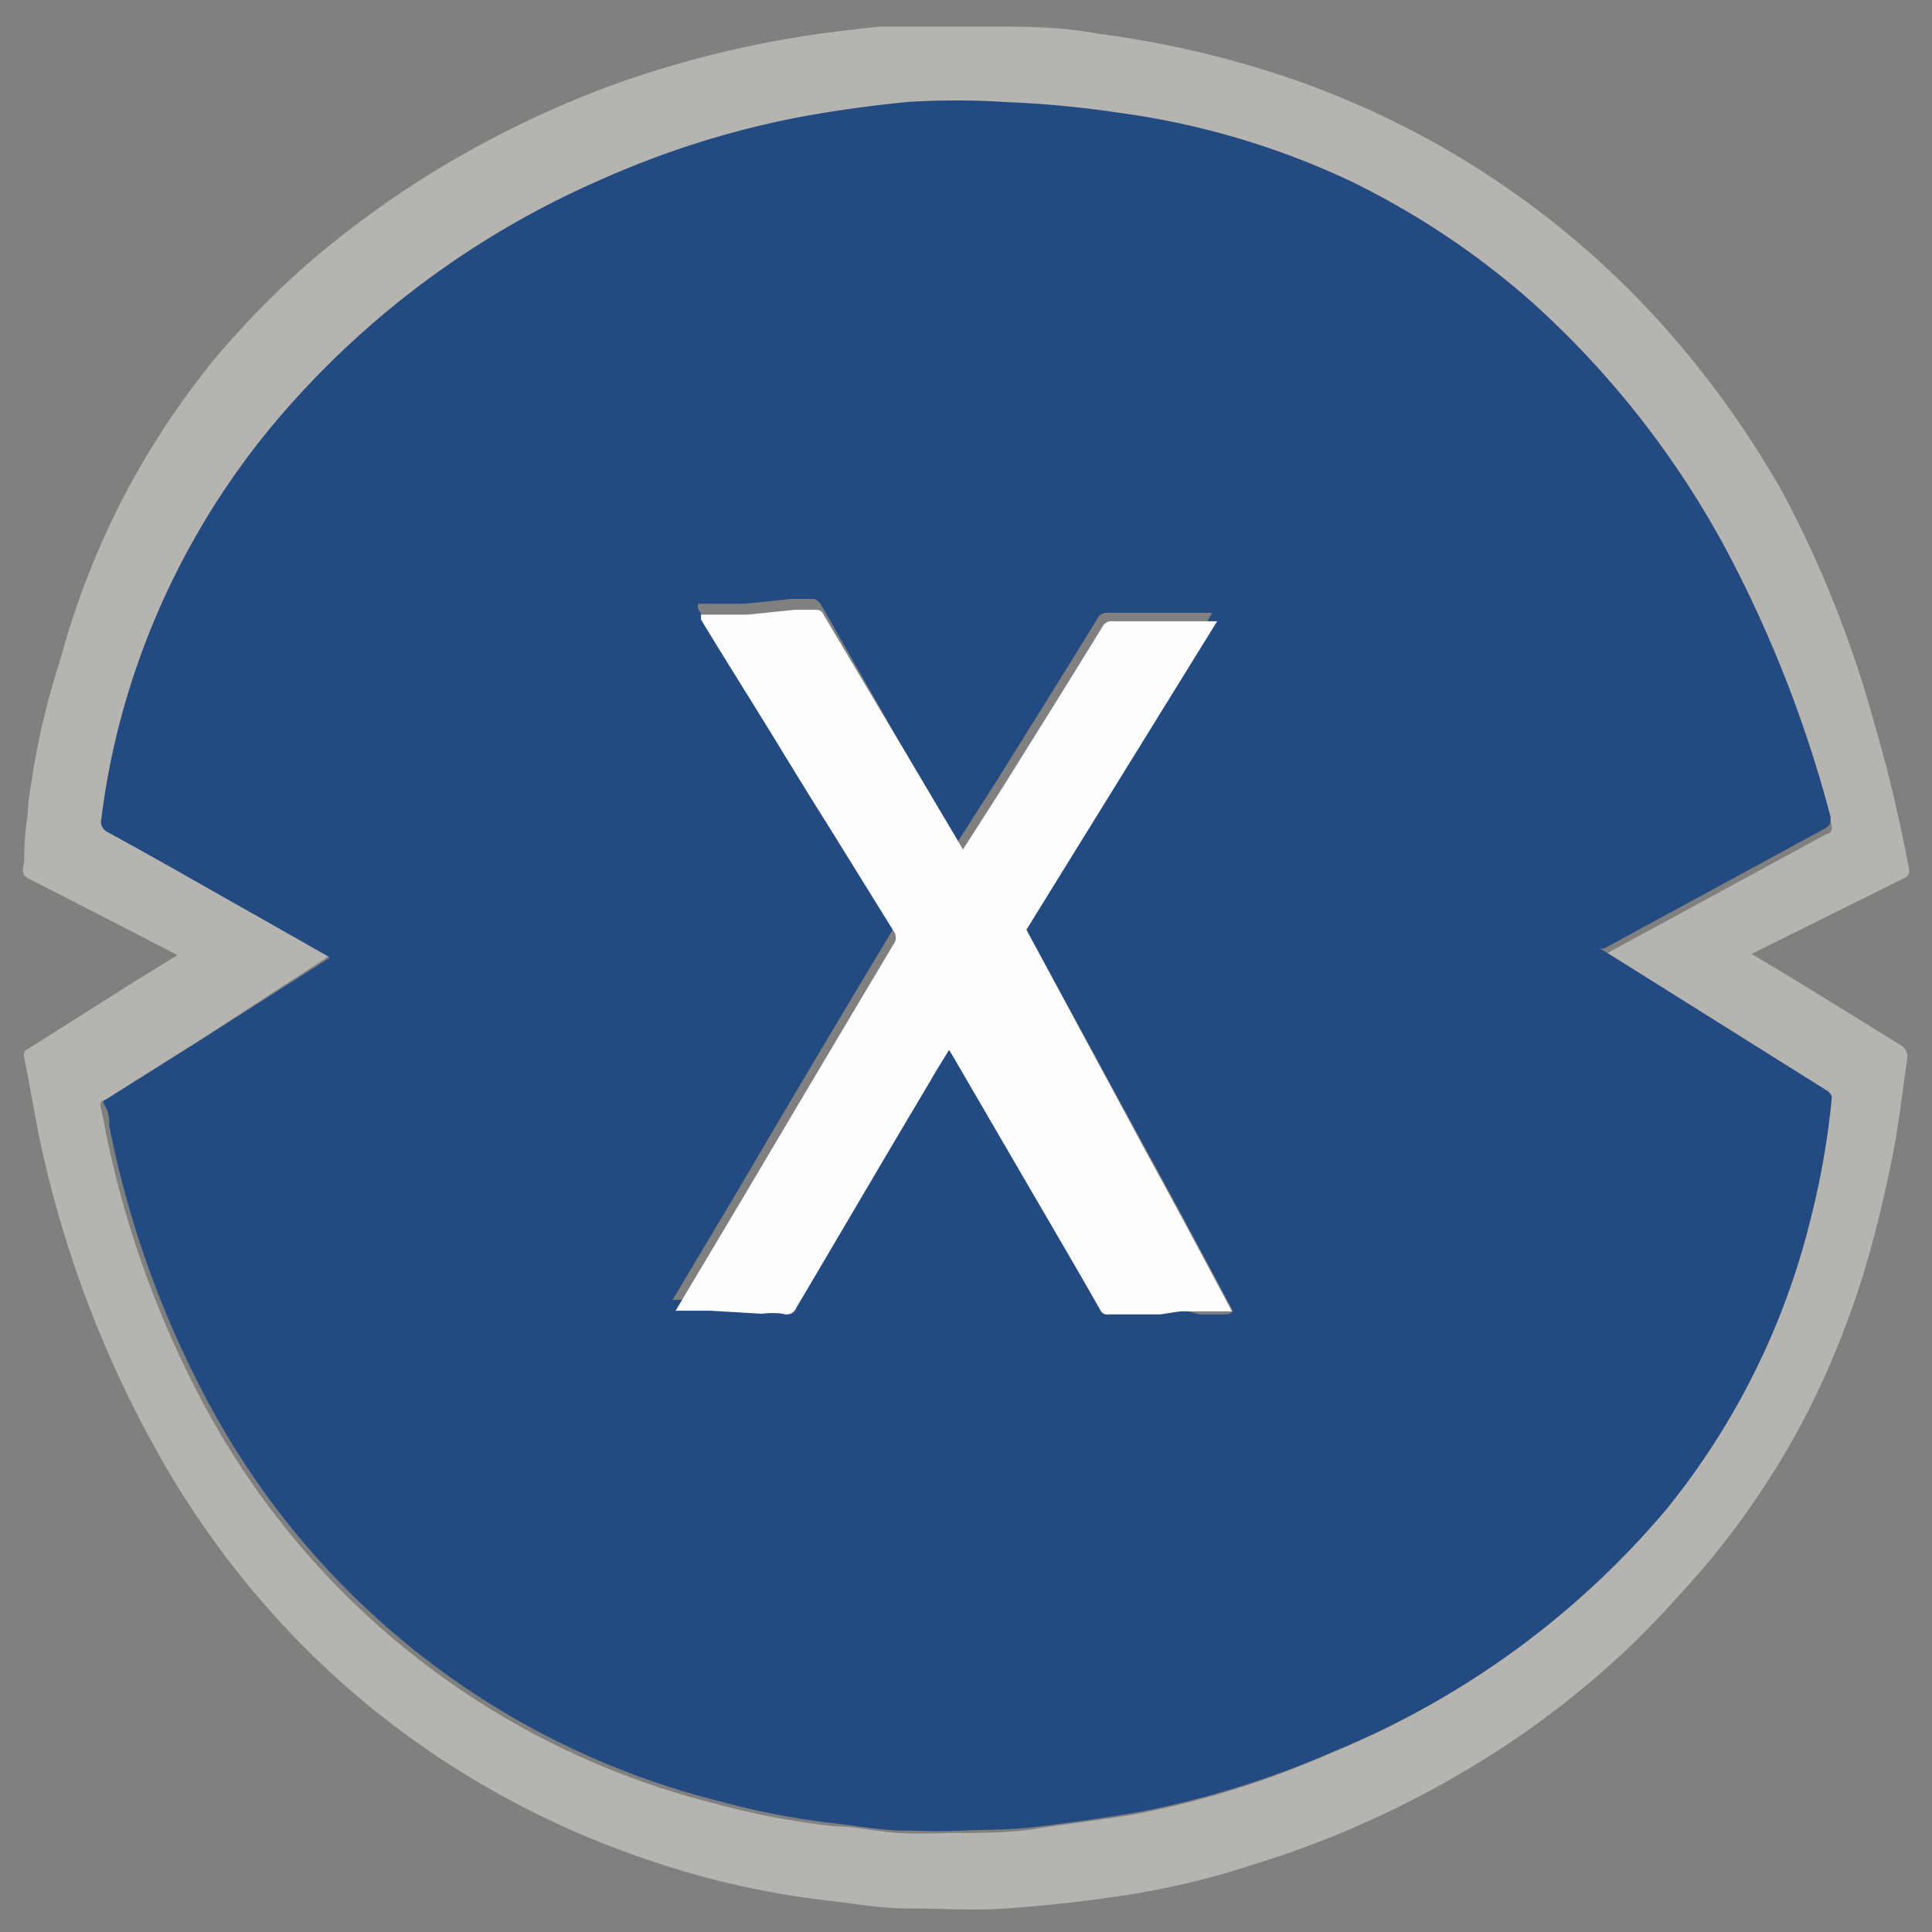 <svg id="Layer_1" data-name="Layer 1" xmlns="http://www.w3.org/2000/svg" viewBox="0 0 32 32"><rect x="0" y="0" width="32" height="32" fill="#808080" stroke="none"/><defs><style>.cls-1{fill:#b6b4b0;}.cls-2{fill:#244b81;}.cls-3{fill:#fdfdfd;}</style></defs><path class="cls-1" d="M2.94,15.82l-.89-.46L.47,14.55c-.14-.07-.08-.19-.07-.29q0-.39.06-.78c0-.24.06-.48.09-.72A12.84,12.84,0,0,1,1,10.92,13.52,13.52,0,0,1,2.17,8,13.75,13.75,0,0,1,3.51,6a14.64,14.64,0,0,1,1.55-1.6A16.3,16.3,0,0,1,6.81,3.08a16.74,16.74,0,0,1,3.33-1.67A17.16,17.16,0,0,1,13,.65c.52-.09,1-.15,1.57-.21.32,0,.64,0,1,0s.52,0,.78,0c.61,0,1.23,0,1.85.12a16.24,16.24,0,0,1,3.29.78,14.69,14.69,0,0,1,5.88,3.86,15.85,15.85,0,0,1,2.18,3A18.63,18.63,0,0,1,31.05,12a24.61,24.61,0,0,1,.57,2.4.13.13,0,0,1-.09.15l-2.42,1.2-.1.05.47.28c.68.41,1.35.83,2,1.23a.21.21,0,0,1,.11.22c-.08.55-.14,1.1-.25,1.65s-.24,1.09-.39,1.63a14.61,14.61,0,0,1-1,2.56A13.84,13.84,0,0,1,28.19,26c-.37.42-.75.84-1.15,1.23a15,15,0,0,1-2.79,2.11,16.12,16.12,0,0,1-3.45,1.53,13.39,13.39,0,0,1-2.43.56c-.56.08-1.13.14-1.7.18s-1.06,0-1.59,0-.91-.08-1.36-.13a14.13,14.13,0,0,1-3.06-.7,14.72,14.72,0,0,1-4.19-2.24A14.36,14.36,0,0,1,4.7,26.93a14.84,14.84,0,0,1-2.16-3A18.38,18.38,0,0,1,.71,19.11C.59,18.58.5,18,.4,17.51a.11.11,0,0,1,.07-.14l1.77-1.12Zm2.51,0-.07.06L3.23,17.28l-1.51.95c-.05,0-.07.06-.05.13s.05.22.07.33a16.46,16.46,0,0,0,1.63,4.56,13.25,13.25,0,0,0,8.46,6.62,13,13,0,0,0,2,.38c.35,0,.7.09,1.05.11s.69,0,1,0,.86,0,1.28-.07,1.14-.15,1.7-.25a15.24,15.24,0,0,0,3.18-1,14.26,14.26,0,0,0,5.49-4,12.28,12.28,0,0,0,2.4-4.7,13.24,13.24,0,0,0,.35-2c0-.06,0-.09-.07-.12L26.82,16l-.31-.19.07,0,3.68-2c.08,0,.1-.09.07-.18a20.59,20.59,0,0,0-1.72-4.41,15.19,15.19,0,0,0-3.23-4.12,13.37,13.37,0,0,0-3-2,13.08,13.08,0,0,0-3.82-1.2,17.2,17.2,0,0,0-1.9-.18,12.68,12.68,0,0,0-1.63,0c-.6.06-1.19.14-1.78.25A14.93,14.93,0,0,0,9.9,3,14.77,14.77,0,0,0,4.83,6.68a12.77,12.77,0,0,0-2.68,4.71,12.34,12.34,0,0,0-.47,2.17.19.19,0,0,0,.1.22c.79.43,1.57.88,2.35,1.32Z"/><path class="cls-2" d="M5.45,15.85,4.13,15.1c-.78-.44-1.56-.89-2.35-1.32a.19.19,0,0,1-.1-.22,12.34,12.34,0,0,1,.47-2.17A12.77,12.77,0,0,1,4.83,6.68,14.77,14.77,0,0,1,9.9,3a14.93,14.93,0,0,1,3.34-1.06c.59-.11,1.18-.19,1.78-.25a12.68,12.68,0,0,1,1.63,0,17.2,17.2,0,0,1,1.9.18A13.08,13.08,0,0,1,22.37,3a13.37,13.37,0,0,1,3,2,15.19,15.19,0,0,1,3.23,4.12,20.59,20.59,0,0,1,1.72,4.41c0,.09,0,.13-.07.18l-3.68,2-.07,0,.31.19,3.46,2.17s.08.06.07.12a13.24,13.24,0,0,1-.35,2A12.28,12.28,0,0,1,27.6,25a14.26,14.26,0,0,1-5.49,4,15.24,15.24,0,0,1-3.18,1c-.56.1-1.13.18-1.7.25s-.85.05-1.28.07-.69,0-1,0-.7-.07-1.05-.11a13,13,0,0,1-2-.38,13.25,13.25,0,0,1-8.46-6.62,16.46,16.46,0,0,1-1.63-4.56c0-.11,0-.22-.07-.33s0-.09.05-.13l1.51-.95,2.15-1.37Zm14.42,5.92h.45s.06,0,.1-.05a.91.91,0,0,0-.07-.14c-.44-.83-.88-1.65-1.33-2.47L17,15.4l3.08-5.25-.68,0-1.05,0a.17.17,0,0,0-.17.09c-.55.9-1.11,1.79-1.67,2.69l-.64,1-.06-.1-.9-1.52L13.59,10s-.07-.08-.11-.08l-.37,0-.77.08-.72,0-.06,0,0,.08c.38.63.77,1.25,1.16,1.88s.61,1,.92,1.49l1.11,1.79a.18.18,0,0,1,0,.22q-1.28,2.13-2.53,4.26l-1.08,1.81s0,0,.06,0l.52,0,.85.05a1.34,1.34,0,0,1,.35,0,.17.17,0,0,0,.22-.1c.74-1.25,1.47-2.5,2.21-3.74.1-.18.21-.35.32-.53l.09.15,1.28,2.2c.38.65.76,1.3,1.13,1.95a.13.13,0,0,0,.15.08l.85,0,0,0Z"/><path class="cls-3" d="M19.22,21.77l-.85,0a.13.13,0,0,1-.15-.08c-.37-.65-.75-1.3-1.13-1.95l-1.28-2.2-.09-.15c-.11.18-.22.35-.32.53-.74,1.24-1.47,2.49-2.21,3.74a.17.17,0,0,1-.22.1,1.34,1.34,0,0,0-.35,0l-.85-.05-.52,0s0,0-.06,0l1.08-1.81q1.26-2.13,2.53-4.26a.18.18,0,0,0,0-.22l-1.11-1.79c-.31-.49-.62-1-.92-1.49s-.78-1.25-1.16-1.88l0-.08.06,0,.72,0,.77-.08.37,0s.08,0,.11.08l1.35,2.27.9,1.52.06.1.64-1c.56-.9,1.12-1.79,1.67-2.69a.17.17,0,0,1,.17-.09l1.05,0,.68,0L17,15.4l2,3.71c.45.82.89,1.64,1.33,2.47a.91.91,0,0,1,.07.14l-.56,0h-.29Z"/></svg>